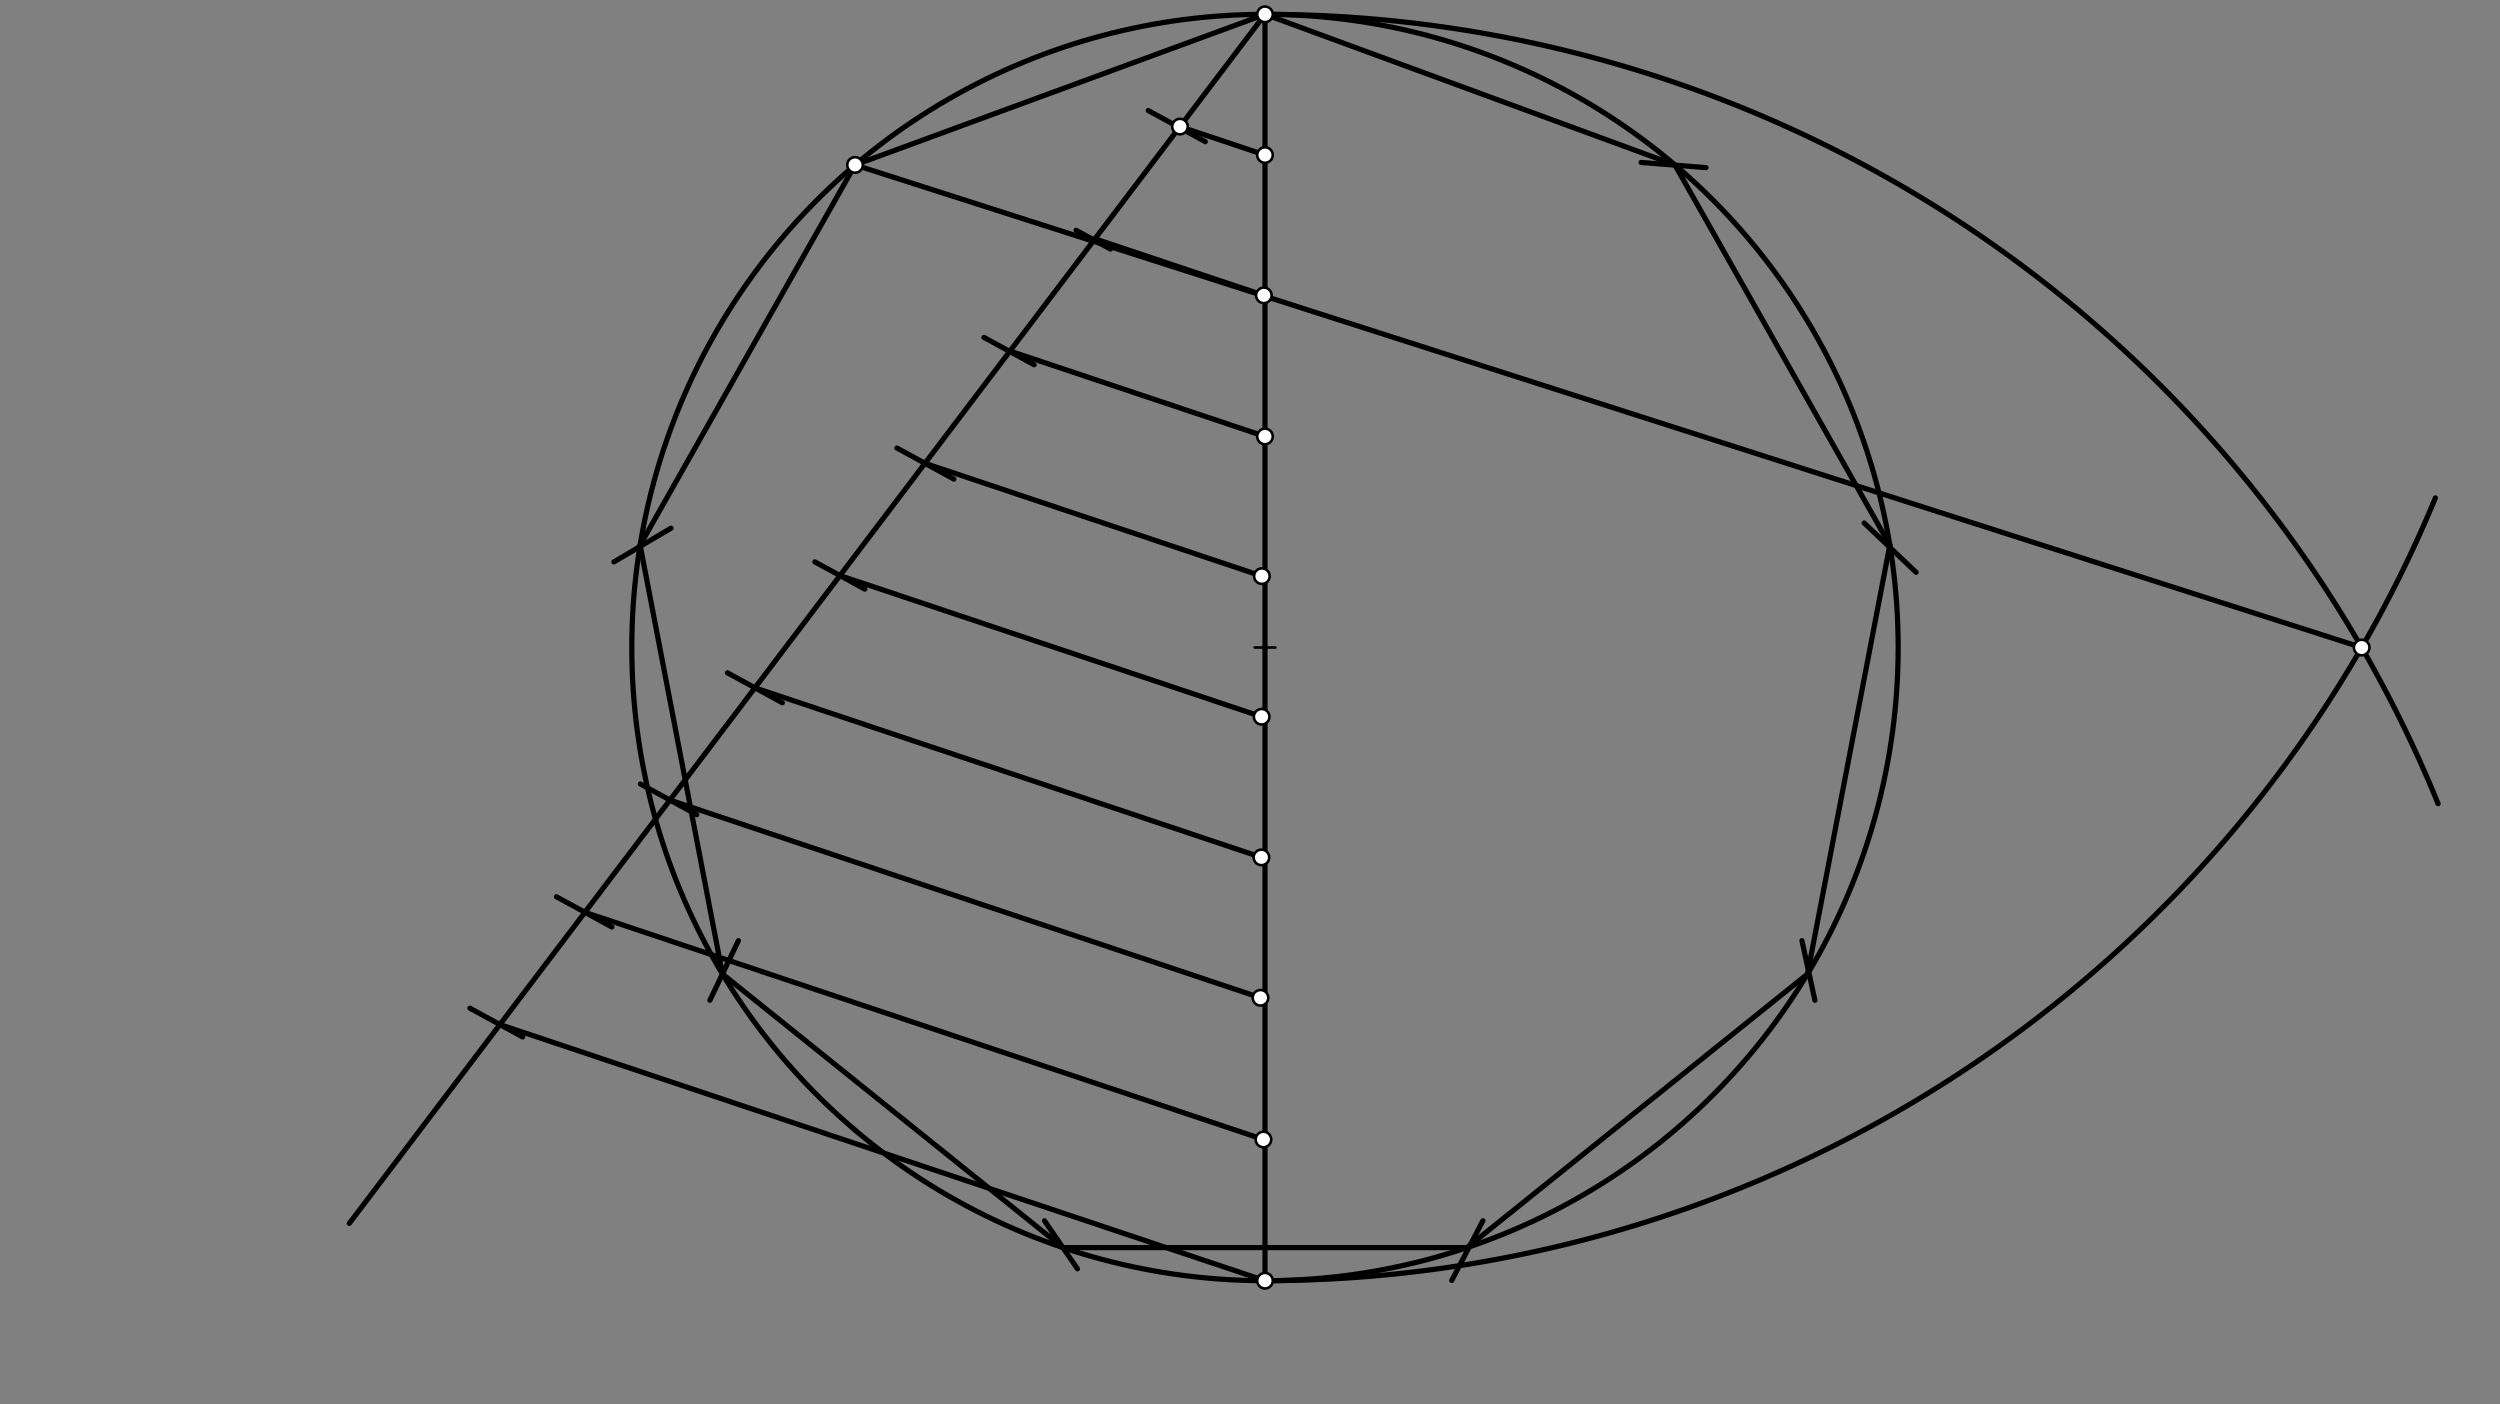 <svg xmlns="http://www.w3.org/2000/svg" class="svg--816" height="100%" preserveAspectRatio="xMidYMid meet" viewBox="0 0 963.78 541.417" width="100%"><rect x="0" y="0" width="963.78" height="541.417" fill="#808080" stroke="none"/><defs><marker id="marker-arrow" markerHeight="16" markerUnits="userSpaceOnUse" markerWidth="24" orient="auto-start-reverse" refX="24" refY="4" viewBox="0 0 24 8"><path d="M 0 0 L 24 4 L 0 8 z" stroke="inherit"></path></marker></defs><g class="aux-layer--949"></g><g class="main-layer--75a"><g class="element--733"><g class="center--a87"><line x1="483.667" y1="249.625" x2="491.667" y2="249.625" stroke="#000000" stroke-width="1" stroke-linecap="round"></line><line x1="487.667" y1="245.625" x2="487.667" y2="253.625" stroke="#000000" stroke-width="1" stroke-linecap="round"></line><circle class="hit--87b" cx="487.667" cy="249.625" r="4" stroke="none" fill="transparent"></circle></g><circle cx="487.667" cy="249.625" fill="none" r="244.1" stroke="#000000" stroke-dasharray="none" stroke-width="2"></circle></g><g class="element--733"><line stroke="#000000" stroke-dasharray="none" stroke-linecap="round" stroke-width="2" x1="487.667" x2="487.667" y1="249.625" y2="5.525"></line></g><g class="element--733"><line stroke="#000000" stroke-dasharray="none" stroke-linecap="round" stroke-width="2" x1="487.667" x2="487.667" y1="249.625" y2="493.725"></line></g><g class="element--733"><path d="M 487.667 5.525 A 488.201 488.201 0 0 1 939.905 309.822" fill="none" stroke="#000000" stroke-dasharray="none" stroke-linecap="round" stroke-width="2"></path></g><g class="element--733"><path d="M 487.667 493.725 A 488.201 488.201 0 0 0 938.869 191.955" fill="none" stroke="#000000" stroke-dasharray="none" stroke-linecap="round" stroke-width="2"></path></g><g class="element--733"><line stroke="#000000" stroke-dasharray="none" stroke-linecap="round" stroke-width="2" x1="487.667" x2="134.667" y1="5.525" y2="471.625"></line></g><g class="element--733"><line stroke="#000000" stroke-dasharray="none" stroke-linecap="round" stroke-width="2" x1="442.667" x2="464.667" y1="42.625" y2="54.625"></line></g><g class="element--733"><line stroke="#000000" stroke-dasharray="none" stroke-linecap="round" stroke-width="2" x1="428.091" x2="414.854" y1="96.001" y2="88.781"></line></g><g class="element--733"><line stroke="#000000" stroke-dasharray="none" stroke-linecap="round" stroke-width="2" x1="398.667" x2="379.329" y1="140.625" y2="130.077"></line></g><g class="element--733"><line stroke="#000000" stroke-dasharray="none" stroke-linecap="round" stroke-width="2" x1="345.79" x2="367.72" y1="172.732" y2="184.694"></line></g><g class="element--733"><line stroke="#000000" stroke-dasharray="none" stroke-linecap="round" stroke-width="2" x1="314.129" x2="333.397" y1="216.611" y2="227.12"></line></g><g class="element--733"><line stroke="#000000" stroke-dasharray="none" stroke-linecap="round" stroke-width="2" x1="280.436" x2="301.595" y1="259.381" y2="270.923"></line></g><g class="element--733"><line stroke="#000000" stroke-dasharray="none" stroke-linecap="round" stroke-width="2" x1="246.882" x2="268.603" y1="302.228" y2="314.075"></line></g><g class="element--733"><line stroke="#000000" stroke-dasharray="none" stroke-linecap="round" stroke-width="2" x1="214.521" x2="235.891" y1="345.725" y2="357.381"></line></g><g class="element--733"><line stroke="#000000" stroke-dasharray="none" stroke-linecap="round" stroke-width="2" x1="181.178" x2="201.497" y1="388.687" y2="399.769"></line></g><g class="element--733"><line stroke="#000000" stroke-dasharray="none" stroke-linecap="round" stroke-width="2" x1="487.667" x2="192.714" y1="493.725" y2="394.979"></line></g><g class="element--733"><line stroke="#000000" stroke-dasharray="none" stroke-linecap="round" stroke-width="2" x1="225.487" x2="487.077" y1="351.706" y2="439.283"></line></g><g class="element--733"><line stroke="#000000" stroke-dasharray="none" stroke-linecap="round" stroke-width="2" x1="258.259" x2="485.934" y1="308.434" y2="384.656"></line></g><g class="element--733"><line stroke="#000000" stroke-dasharray="none" stroke-linecap="round" stroke-width="2" x1="291.032" x2="486.297" y1="265.161" y2="330.533"></line></g><g class="element--733"><line stroke="#000000" stroke-dasharray="none" stroke-linecap="round" stroke-width="2" x1="323.804" x2="486.383" y1="221.888" y2="276.317"></line></g><g class="element--733"><line stroke="#000000" stroke-dasharray="none" stroke-linecap="round" stroke-width="2" x1="356.577" x2="486.472" y1="178.615" y2="222.103"></line></g><g class="element--733"><line stroke="#000000" stroke-dasharray="none" stroke-linecap="round" stroke-width="2" x1="389.349" x2="488.047" y1="135.343" y2="168.385"></line></g><g class="element--733"><line stroke="#000000" stroke-dasharray="none" stroke-linecap="round" stroke-width="2" x1="422.122" x2="487.229" y1="92.07" y2="113.867"></line></g><g class="element--733"><line stroke="#000000" stroke-dasharray="none" stroke-linecap="round" stroke-width="2" x1="454.894" x2="487.901" y1="48.797" y2="59.848"></line></g><g class="element--733"><line stroke="#000000" stroke-dasharray="none" stroke-linecap="round" stroke-width="2" x1="910.461" x2="329.645" y1="249.625" y2="63.59"></line></g><g class="element--733"><line stroke="#000000" stroke-dasharray="none" stroke-linecap="round" stroke-width="2" x1="487.667" x2="329.634" y1="5.525" y2="63.586"></line></g><g class="element--733"><line stroke="#000000" stroke-dasharray="none" stroke-linecap="round" stroke-width="2" x1="632.667" x2="657.667" y1="62.625" y2="64.625"></line></g><g class="element--733"><line stroke="#000000" stroke-dasharray="none" stroke-linecap="round" stroke-width="2" x1="487.667" x2="645.7" y1="5.525" y2="63.586"></line></g><g class="element--733"><line stroke="#000000" stroke-dasharray="none" stroke-linecap="round" stroke-width="2" x1="738.667" x2="718.667" y1="220.625" y2="201.625"></line></g><g class="element--733"><line stroke="#000000" stroke-dasharray="none" stroke-linecap="round" stroke-width="2" x1="694.667" x2="699.667" y1="362.625" y2="385.625"></line></g><g class="element--733"><line stroke="#000000" stroke-dasharray="none" stroke-linecap="round" stroke-width="2" x1="571.667" x2="559.667" y1="470.625" y2="493.625"></line></g><g class="element--733"><line stroke="#000000" stroke-dasharray="none" stroke-linecap="round" stroke-width="2" x1="236.667" x2="258.667" y1="216.625" y2="203.625"></line></g><g class="element--733"><line stroke="#000000" stroke-dasharray="none" stroke-linecap="round" stroke-width="2" x1="284.667" x2="273.667" y1="362.625" y2="385.625"></line></g><g class="element--733"><line stroke="#000000" stroke-dasharray="none" stroke-linecap="round" stroke-width="2" x1="402.667" x2="415.369" y1="470.625" y2="489.143"></line></g><g class="element--733"><line stroke="#000000" stroke-dasharray="none" stroke-linecap="round" stroke-width="2" x1="329.634" x2="246.779" y1="63.586" y2="210.149"></line></g><g class="element--733"><line stroke="#000000" stroke-dasharray="none" stroke-linecap="round" stroke-width="2" x1="645.7" x2="728.554" y1="63.586" y2="210.149"></line></g><g class="element--733"><line stroke="#000000" stroke-dasharray="none" stroke-linecap="round" stroke-width="2" x1="246.779" x2="278.519" y1="210.149" y2="375.492"></line></g><g class="element--733"><line stroke="#000000" stroke-dasharray="none" stroke-linecap="round" stroke-width="2" x1="728.554" x2="696.814" y1="210.149" y2="375.492"></line></g><g class="element--733"><line stroke="#000000" stroke-dasharray="none" stroke-linecap="round" stroke-width="2" x1="278.519" x2="409.754" y1="375.492" y2="480.957"></line></g><g class="element--733"><line stroke="#000000" stroke-dasharray="none" stroke-linecap="round" stroke-width="2" x1="696.814" x2="565.579" y1="375.492" y2="480.957"></line></g><g class="element--733"><line stroke="#000000" stroke-dasharray="none" stroke-linecap="round" stroke-width="2" x1="565.579" x2="409.754" y1="480.957" y2="480.957"></line></g><g class="element--733"><circle cx="910.461" cy="249.625" r="3" stroke="#000000" stroke-width="1" fill="#ffffff"></circle>}</g><g class="element--733"><circle cx="454.894" cy="48.797" r="3" stroke="#000000" stroke-width="1" fill="#ffffff"></circle>}</g><g class="element--733"><circle cx="487.667" cy="493.725" r="3" stroke="#000000" stroke-width="1" fill="#ffffff"></circle>}</g><g class="element--733"><circle cx="487.667" cy="5.525" r="3" stroke="#000000" stroke-width="1" fill="#ffffff"></circle>}</g><g class="element--733"><circle cx="487.667" cy="59.769" r="3" stroke="#000000" stroke-width="1" fill="#ffffff"></circle>}</g><g class="element--733"><circle cx="487.229" cy="113.867" r="3" stroke="#000000" stroke-width="1" fill="#ffffff"></circle>}</g><g class="element--733"><circle cx="487.667" cy="168.258" r="3" stroke="#000000" stroke-width="1" fill="#ffffff"></circle>}</g><g class="element--733"><circle cx="486.472" cy="222.103" r="3" stroke="#000000" stroke-width="1" fill="#ffffff"></circle>}</g><g class="element--733"><circle cx="486.383" cy="276.317" r="3" stroke="#000000" stroke-width="1" fill="#ffffff"></circle>}</g><g class="element--733"><circle cx="486.297" cy="330.533" r="3" stroke="#000000" stroke-width="1" fill="#ffffff"></circle>}</g><g class="element--733"><circle cx="485.934" cy="384.656" r="3" stroke="#000000" stroke-width="1" fill="#ffffff"></circle>}</g><g class="element--733"><circle cx="487.077" cy="439.283" r="3" stroke="#000000" stroke-width="1" fill="#ffffff"></circle>}</g><g class="element--733"><circle cx="329.634" cy="63.586" r="3" stroke="#000000" stroke-width="1" fill="#ffffff"></circle>}</g></g><g class="snaps-layer--ac6"></g><g class="temp-layer--52d"></g></svg>